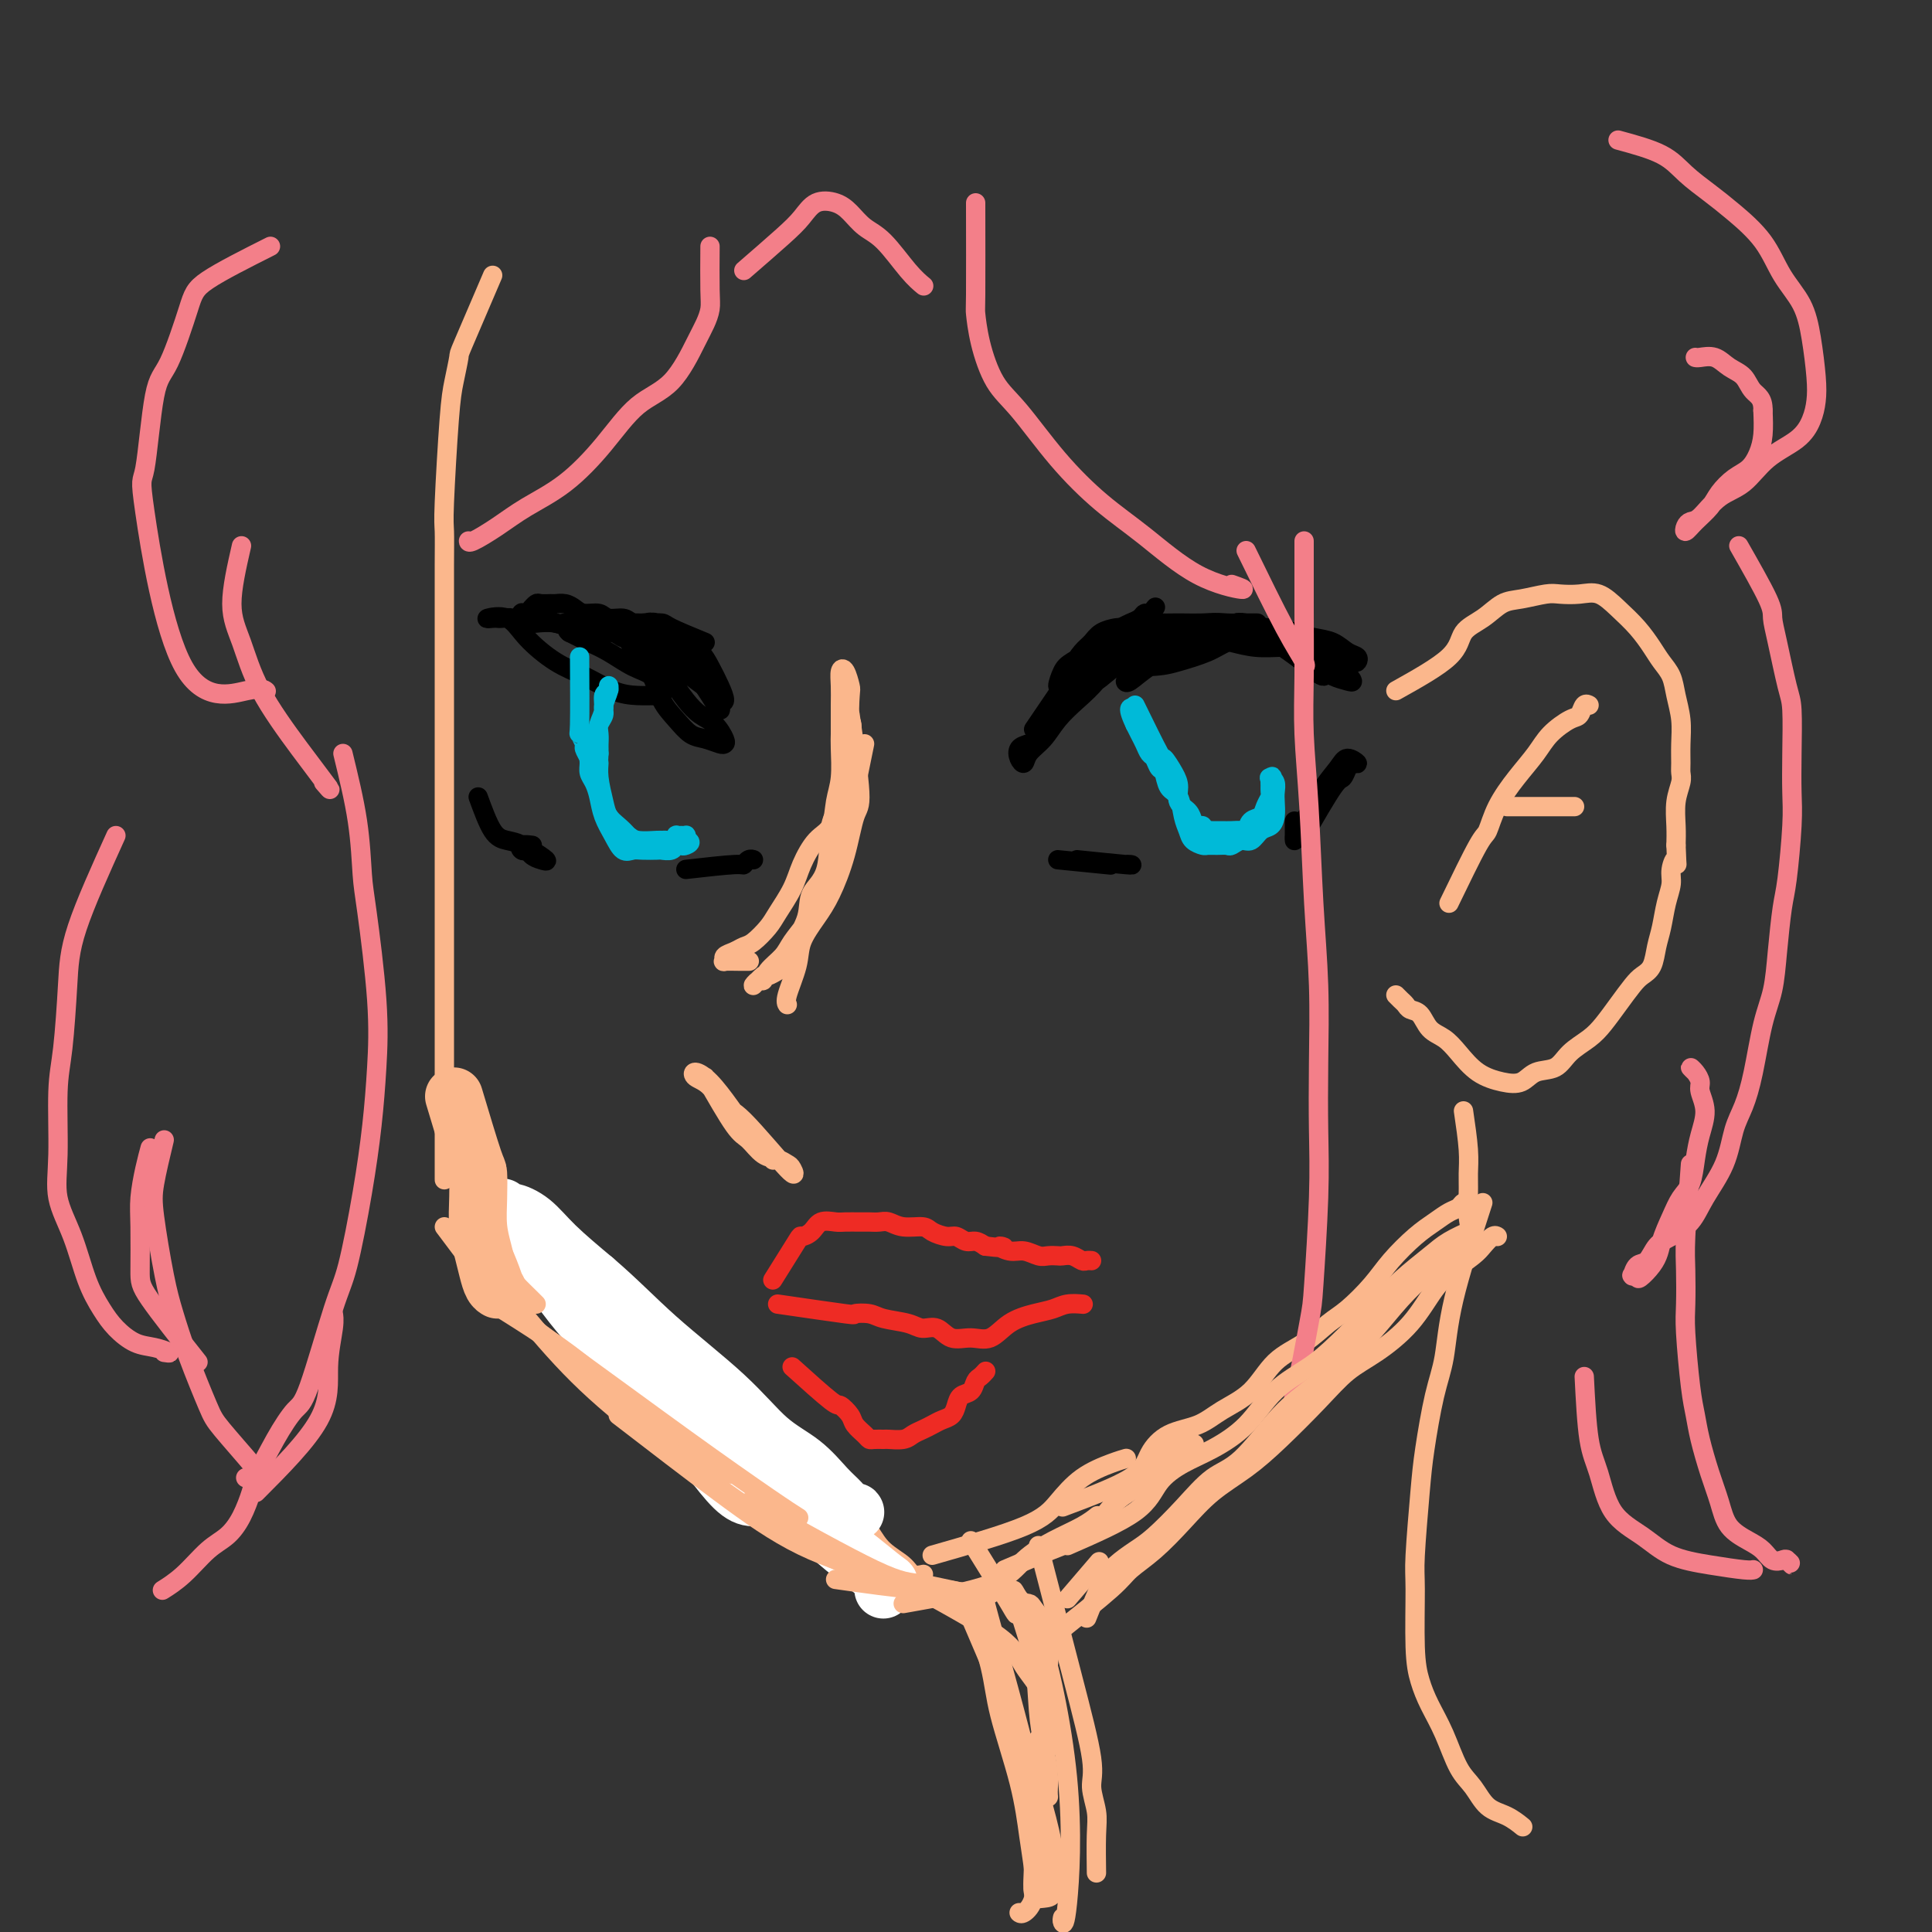 <svg viewBox='0 0 400 400' version='1.1' xmlns='http://www.w3.org/2000/svg' xmlns:xlink='http://www.w3.org/1999/xlink'><rect x="0" y="0" width="400" height="400" fill="#333333" stroke="none"/><g fill='none' stroke='#FBB78C' stroke-width='4' stroke-linecap='round' stroke-linejoin='round'><path d='M102,57c-2.447,5.698 -4.894,11.397 -6,14c-1.106,2.603 -0.871,2.112 -1,3c-0.129,0.888 -0.623,3.155 -1,5c-0.377,1.845 -0.637,3.266 -1,8c-0.363,4.734 -0.829,12.779 -1,17c-0.171,4.221 -0.046,4.618 0,6c0.046,1.382 0.012,3.750 0,7c-0.012,3.250 -0.003,7.382 0,10c0.003,2.618 0.001,3.723 0,7c-0.001,3.277 -0.000,8.728 0,12c0.000,3.272 0.000,4.365 0,7c-0.000,2.635 -0.000,6.812 0,10c0.000,3.188 0.000,5.386 0,8c-0.000,2.614 -0.000,5.643 0,9c0.000,3.357 0.000,7.042 0,10c-0.000,2.958 -0.000,5.189 0,9c0.000,3.811 0.000,9.203 0,12c-0.000,2.797 -0.000,3.000 0,5c0.000,2.000 0.000,5.798 0,9c-0.000,3.202 -0.000,5.807 0,8c0.000,2.193 0.000,3.975 0,6c-0.000,2.025 -0.000,4.293 0,5c0.000,0.707 0.000,-0.146 0,-1'/><path d='M94,240c4.630,4.068 9.259,8.137 12,11c2.741,2.863 3.593,4.522 5,6c1.407,1.478 3.370,2.777 5,4c1.630,1.223 2.926,2.371 7,6c4.074,3.629 10.924,9.740 15,13c4.076,3.260 5.376,3.670 7,5c1.624,1.330 3.571,3.579 6,6c2.429,2.421 5.340,5.014 8,7c2.660,1.986 5.071,3.364 7,5c1.929,1.636 3.378,3.530 5,5c1.622,1.470 3.417,2.517 5,4c1.583,1.483 2.953,3.403 4,5c1.047,1.597 1.769,2.873 3,4c1.231,1.127 2.969,2.106 4,3c1.031,0.894 1.354,1.702 2,2c0.646,0.298 1.613,0.085 2,0c0.387,-0.085 0.193,-0.043 0,0'/><path d='M220,312c5.545,-2.080 11.089,-4.160 14,-6c2.911,-1.840 3.187,-3.442 4,-5c0.813,-1.558 2.161,-3.074 4,-4c1.839,-0.926 4.168,-1.261 6,-2c1.832,-0.739 3.169,-1.882 5,-3c1.831,-1.118 4.158,-2.212 6,-4c1.842,-1.788 3.199,-4.270 5,-6c1.801,-1.730 4.045,-2.709 6,-4c1.955,-1.291 3.622,-2.894 5,-4c1.378,-1.106 2.469,-1.714 4,-3c1.531,-1.286 3.502,-3.252 5,-5c1.498,-1.748 2.524,-3.280 4,-5c1.476,-1.720 3.404,-3.627 5,-5c1.596,-1.373 2.862,-2.210 4,-3c1.138,-0.790 2.147,-1.532 3,-2c0.853,-0.468 1.548,-0.662 2,-1c0.452,-0.338 0.660,-0.822 1,-1c0.340,-0.178 0.811,-0.051 1,0c0.189,0.051 0.094,0.025 0,0'/><path d='M289,143c4.404,-2.461 8.809,-4.921 11,-7c2.191,-2.079 2.169,-3.776 3,-5c0.831,-1.224 2.514,-1.974 4,-3c1.486,-1.026 2.774,-2.327 4,-3c1.226,-0.673 2.389,-0.718 4,-1c1.611,-0.282 3.669,-0.799 5,-1c1.331,-0.201 1.935,-0.084 3,0c1.065,0.084 2.593,0.137 4,0c1.407,-0.137 2.694,-0.462 4,0c1.306,0.462 2.630,1.712 4,3c1.370,1.288 2.787,2.615 4,4c1.213,1.385 2.224,2.827 3,4c0.776,1.173 1.318,2.077 2,3c0.682,0.923 1.503,1.865 2,3c0.497,1.135 0.669,2.464 1,4c0.331,1.536 0.822,3.278 1,5c0.178,1.722 0.044,3.425 0,5c-0.044,1.575 0.002,3.022 0,4c-0.002,0.978 -0.053,1.486 0,2c0.053,0.514 0.210,1.035 0,2c-0.210,0.965 -0.787,2.375 -1,4c-0.213,1.625 -0.061,3.464 0,5c0.061,1.536 0.030,2.768 0,4'/><path d='M347,175c0.219,6.009 0.266,3.531 0,3c-0.266,-0.531 -0.845,0.885 -1,2c-0.155,1.115 0.114,1.930 0,3c-0.114,1.070 -0.611,2.394 -1,4c-0.389,1.606 -0.670,3.492 -1,5c-0.330,1.508 -0.710,2.636 -1,4c-0.290,1.364 -0.489,2.963 -1,4c-0.511,1.037 -1.332,1.513 -2,2c-0.668,0.487 -1.183,0.986 -2,2c-0.817,1.014 -1.936,2.541 -3,4c-1.064,1.459 -2.074,2.848 -3,4c-0.926,1.152 -1.769,2.067 -3,3c-1.231,0.933 -2.848,1.883 -4,3c-1.152,1.117 -1.837,2.400 -3,3c-1.163,0.600 -2.804,0.516 -4,1c-1.196,0.484 -1.947,1.535 -3,2c-1.053,0.465 -2.407,0.344 -4,0c-1.593,-0.344 -3.424,-0.912 -5,-2c-1.576,-1.088 -2.898,-2.697 -4,-4c-1.102,-1.303 -1.983,-2.300 -3,-3c-1.017,-0.700 -2.170,-1.105 -3,-2c-0.830,-0.895 -1.336,-2.282 -2,-3c-0.664,-0.718 -1.484,-0.767 -2,-1c-0.516,-0.233 -0.726,-0.650 -1,-1c-0.274,-0.350 -0.612,-0.633 -1,-1c-0.388,-0.367 -0.825,-0.819 -1,-1c-0.175,-0.181 -0.087,-0.090 0,0'/></g>
<g fill='none' stroke='#000000' stroke-width='4' stroke-linecap='round' stroke-linejoin='round'><path d='M146,133c-2.812,-1.155 -5.624,-2.309 -7,-3c-1.376,-0.691 -1.317,-0.917 -2,-1c-0.683,-0.083 -2.108,-0.022 -3,0c-0.892,0.022 -1.250,0.006 -2,0c-0.750,-0.006 -1.893,-0.002 -3,0c-1.107,0.002 -2.180,0.000 -3,0c-0.820,-0.000 -1.387,-0.000 -2,0c-0.613,0.000 -1.272,0.000 -2,0c-0.728,-0.000 -1.524,-0.000 -2,0c-0.476,0.000 -0.633,0.000 -1,0c-0.367,-0.000 -0.945,-0.000 -1,0c-0.055,0.000 0.412,0.000 0,0c-0.412,-0.000 -1.702,-0.002 -1,0c0.702,0.002 3.398,0.006 5,0c1.602,-0.006 2.110,-0.022 4,0c1.890,0.022 5.163,0.083 7,0c1.837,-0.083 2.239,-0.309 3,0c0.761,0.309 1.880,1.155 3,2'/><path d='M139,131c3.620,1.076 2.671,2.764 3,4c0.329,1.236 1.935,2.018 3,3c1.065,0.982 1.590,2.164 2,3c0.410,0.836 0.706,1.325 1,2c0.294,0.675 0.585,1.534 1,2c0.415,0.466 0.954,0.538 1,0c0.046,-0.538 -0.400,-1.687 -1,-3c-0.600,-1.313 -1.355,-2.791 -2,-4c-0.645,-1.209 -1.179,-2.150 -2,-3c-0.821,-0.850 -1.930,-1.609 -3,-2c-1.070,-0.391 -2.101,-0.415 -3,-1c-0.899,-0.585 -1.664,-1.732 -2,-2c-0.336,-0.268 -0.241,0.345 -1,0c-0.759,-0.345 -2.371,-1.646 -1,-1c1.371,0.646 5.727,3.239 8,5c2.273,1.761 2.465,2.691 3,4c0.535,1.309 1.413,2.998 2,4c0.587,1.002 0.883,1.317 1,2c0.117,0.683 0.053,1.733 0,2c-0.053,0.267 -0.097,-0.249 0,0c0.097,0.249 0.335,1.262 0,1c-0.335,-0.262 -1.245,-1.800 -2,-3c-0.755,-1.200 -1.357,-2.064 -2,-3c-0.643,-0.936 -1.327,-1.944 -2,-3c-0.673,-1.056 -1.335,-2.159 -2,-3c-0.665,-0.841 -1.332,-1.421 -2,-2'/><path d='M139,133c-2.148,-2.415 -2.519,-1.952 -3,-2c-0.481,-0.048 -1.072,-0.605 -2,-1c-0.928,-0.395 -2.192,-0.627 -3,-1c-0.808,-0.373 -1.161,-0.887 -2,-1c-0.839,-0.113 -2.164,0.176 -3,0c-0.836,-0.176 -1.184,-0.818 -2,-1c-0.816,-0.182 -2.101,0.095 -3,0c-0.899,-0.095 -1.410,-0.561 -2,-1c-0.590,-0.439 -1.257,-0.851 -2,-1c-0.743,-0.149 -1.562,-0.036 -2,0c-0.438,0.036 -0.496,-0.004 -1,0c-0.504,0.004 -1.455,0.053 -2,0c-0.545,-0.053 -0.685,-0.207 -1,0c-0.315,0.207 -0.807,0.774 -1,1c-0.193,0.226 -0.089,0.112 0,0c0.089,-0.112 0.164,-0.222 0,0c-0.164,0.222 -0.566,0.778 -1,1c-0.434,0.222 -0.899,0.112 -1,0c-0.101,-0.112 0.163,-0.227 0,0c-0.163,0.227 -0.755,0.796 -1,1c-0.245,0.204 -0.145,0.044 0,0c0.145,-0.044 0.334,0.027 1,0c0.666,-0.027 1.808,-0.152 3,0c1.192,0.152 2.436,0.582 4,1c1.564,0.418 3.450,0.823 5,1c1.550,0.177 2.763,0.124 4,0c1.237,-0.124 2.496,-0.321 4,0c1.504,0.321 3.252,1.161 5,2'/><path d='M133,132c4.886,1.479 5.101,2.676 6,4c0.899,1.324 2.483,2.776 4,4c1.517,1.224 2.965,2.219 4,3c1.035,0.781 1.655,1.348 2,2c0.345,0.652 0.416,1.388 0,1c-0.416,-0.388 -1.319,-1.901 -2,-3c-0.681,-1.099 -1.141,-1.786 -2,-3c-0.859,-1.214 -2.119,-2.957 -3,-4c-0.881,-1.043 -1.383,-1.388 -2,-2c-0.617,-0.612 -1.348,-1.491 -2,-2c-0.652,-0.509 -1.223,-0.649 -2,-1c-0.777,-0.351 -1.758,-0.913 -2,-1c-0.242,-0.087 0.256,0.301 0,0c-0.256,-0.301 -1.265,-1.290 -1,0c0.265,1.290 1.803,4.858 3,7c1.197,2.142 2.051,2.857 3,4c0.949,1.143 1.992,2.712 3,4c1.008,1.288 1.982,2.293 3,3c1.018,0.707 2.082,1.114 3,2c0.918,0.886 1.691,2.250 2,3c0.309,0.750 0.155,0.886 0,1c-0.155,0.114 -0.310,0.206 -1,0c-0.690,-0.206 -1.914,-0.709 -3,-1c-1.086,-0.291 -2.034,-0.370 -3,-1c-0.966,-0.630 -1.949,-1.810 -3,-3c-1.051,-1.190 -2.168,-2.391 -3,-4c-0.832,-1.609 -1.378,-3.625 -2,-5c-0.622,-1.375 -1.321,-2.107 -2,-3c-0.679,-0.893 -1.340,-1.946 -2,-3'/><path d='M131,134c-2.231,-3.172 -1.807,-2.103 -2,-2c-0.193,0.103 -1.002,-0.761 -2,-1c-0.998,-0.239 -2.185,0.146 -3,0c-0.815,-0.146 -1.258,-0.823 -2,-1c-0.742,-0.177 -1.784,0.145 -3,0c-1.216,-0.145 -2.606,-0.757 -4,-1c-1.394,-0.243 -2.794,-0.118 -4,0c-1.206,0.118 -2.220,0.227 -3,0c-0.780,-0.227 -1.326,-0.792 -2,-1c-0.674,-0.208 -1.475,-0.059 -2,0c-0.525,0.059 -0.775,0.026 -1,0c-0.225,-0.026 -0.424,-0.047 -1,0c-0.576,0.047 -1.528,0.161 -1,0c0.528,-0.161 2.534,-0.597 4,0c1.466,0.597 2.390,2.227 4,4c1.610,1.773 3.906,3.690 6,5c2.094,1.310 3.986,2.011 6,3c2.014,0.989 4.148,2.264 6,3c1.852,0.736 3.420,0.933 5,1c1.580,0.067 3.173,0.003 4,0c0.827,-0.003 0.890,0.056 1,0c0.110,-0.056 0.268,-0.228 0,-1c-0.268,-0.772 -0.963,-2.143 -2,-3c-1.037,-0.857 -2.415,-1.200 -4,-2c-1.585,-0.800 -3.377,-2.057 -5,-3c-1.623,-0.943 -3.076,-1.573 -4,-2c-0.924,-0.427 -1.320,-0.650 -2,-1c-0.680,-0.350 -1.645,-0.825 -2,-1c-0.355,-0.175 -0.102,-0.050 0,0c0.102,0.050 0.051,0.025 0,0'/><path d='M118,131c-1.978,-1.400 1.578,-0.400 3,0c1.422,0.400 0.711,0.200 0,0'/><path d='M214,151c3.534,-5.231 7.068,-10.462 9,-13c1.932,-2.538 2.262,-2.381 3,-3c0.738,-0.619 1.886,-2.012 3,-3c1.114,-0.988 2.196,-1.570 3,-2c0.804,-0.430 1.329,-0.707 2,-1c0.671,-0.293 1.488,-0.602 2,-1c0.512,-0.398 0.720,-0.884 1,-1c0.280,-0.116 0.631,0.140 1,0c0.369,-0.140 0.755,-0.674 1,-1c0.245,-0.326 0.348,-0.443 0,0c-0.348,0.443 -1.149,1.447 -2,2c-0.851,0.553 -1.754,0.653 -3,2c-1.246,1.347 -2.836,3.939 -4,6c-1.164,2.061 -1.902,3.591 -3,5c-1.098,1.409 -2.556,2.697 -4,4c-1.444,1.303 -2.874,2.620 -4,4c-1.126,1.380 -1.949,2.822 -3,4c-1.051,1.178 -2.328,2.092 -3,3c-0.672,0.908 -0.737,1.810 -1,2c-0.263,0.190 -0.725,-0.334 -1,-1c-0.275,-0.666 -0.364,-1.476 0,-2c0.364,-0.524 1.182,-0.762 2,-1'/><path d='M213,154c-3.458,4.038 0.896,0.134 3,-2c2.104,-2.134 1.957,-2.498 3,-4c1.043,-1.502 3.277,-4.142 5,-6c1.723,-1.858 2.934,-2.932 4,-4c1.066,-1.068 1.985,-2.128 3,-3c1.015,-0.872 2.126,-1.554 3,-2c0.874,-0.446 1.510,-0.655 2,-1c0.490,-0.345 0.833,-0.825 1,-1c0.167,-0.175 0.157,-0.046 0,0c-0.157,0.046 -0.461,0.008 -1,0c-0.539,-0.008 -1.313,0.013 -2,0c-0.687,-0.013 -1.288,-0.060 -2,0c-0.712,0.060 -1.535,0.226 -2,1c-0.465,0.774 -0.571,2.154 -1,3c-0.429,0.846 -1.182,1.158 -2,2c-0.818,0.842 -1.700,2.216 -2,3c-0.300,0.784 -0.016,0.979 0,1c0.016,0.021 -0.234,-0.131 0,0c0.234,0.131 0.953,0.545 2,0c1.047,-0.545 2.422,-2.047 4,-3c1.578,-0.953 3.360,-1.355 5,-2c1.640,-0.645 3.140,-1.532 5,-2c1.860,-0.468 4.081,-0.517 6,-1c1.919,-0.483 3.538,-1.398 5,-2c1.462,-0.602 2.769,-0.890 4,-1c1.231,-0.110 2.388,-0.043 3,0c0.612,0.043 0.680,0.063 1,0c0.320,-0.063 0.894,-0.209 1,0c0.106,0.209 -0.255,0.774 -1,1c-0.745,0.226 -1.872,0.113 -3,0'/><path d='M257,131c4.404,-1.393 -0.588,-0.377 -3,0c-2.412,0.377 -2.246,0.115 -3,0c-0.754,-0.115 -2.429,-0.083 -4,0c-1.571,0.083 -3.038,0.218 -4,0c-0.962,-0.218 -1.418,-0.787 -2,-1c-0.582,-0.213 -1.290,-0.068 -2,0c-0.710,0.068 -1.423,0.059 -1,0c0.423,-0.059 1.980,-0.170 3,0c1.020,0.170 1.501,0.620 3,1c1.499,0.380 4.014,0.690 6,1c1.986,0.310 3.442,0.619 5,1c1.558,0.381 3.217,0.835 5,1c1.783,0.165 3.691,0.042 5,0c1.309,-0.042 2.020,-0.001 3,0c0.980,0.001 2.229,-0.037 3,0c0.771,0.037 1.063,0.151 1,0c-0.063,-0.151 -0.482,-0.566 -1,-1c-0.518,-0.434 -1.136,-0.887 -2,-1c-0.864,-0.113 -1.975,0.113 -3,0c-1.025,-0.113 -1.963,-0.566 -3,-1c-1.037,-0.434 -2.171,-0.850 -3,-1c-0.829,-0.150 -1.351,-0.034 -2,0c-0.649,0.034 -1.423,-0.014 -1,0c0.423,0.014 2.044,0.089 3,0c0.956,-0.089 1.246,-0.344 2,0c0.754,0.344 1.972,1.285 3,2c1.028,0.715 1.865,1.204 3,2c1.135,0.796 2.567,1.898 4,3'/><path d='M272,137c2.906,1.184 2.672,0.644 3,1c0.328,0.356 1.217,1.610 2,2c0.783,0.390 1.460,-0.083 2,0c0.540,0.083 0.944,0.720 1,1c0.056,0.280 -0.235,0.201 -1,0c-0.765,-0.201 -2.005,-0.526 -3,-1c-0.995,-0.474 -1.744,-1.098 -3,-2c-1.256,-0.902 -3.020,-2.083 -5,-3c-1.980,-0.917 -4.178,-1.570 -6,-2c-1.822,-0.430 -3.268,-0.637 -5,-1c-1.732,-0.363 -3.750,-0.882 -5,-1c-1.250,-0.118 -1.732,0.165 -3,0c-1.268,-0.165 -3.322,-0.777 -5,-1c-1.678,-0.223 -2.981,-0.058 -4,0c-1.019,0.058 -1.753,0.008 -3,0c-1.247,-0.008 -3.005,0.027 -4,0c-0.995,-0.027 -1.226,-0.117 -2,0c-0.774,0.117 -2.091,0.441 -3,1c-0.909,0.559 -1.409,1.353 -2,2c-0.591,0.647 -1.273,1.146 -2,2c-0.727,0.854 -1.499,2.061 -2,3c-0.501,0.939 -0.732,1.609 -1,2c-0.268,0.391 -0.572,0.504 -1,1c-0.428,0.496 -0.979,1.374 -1,1c-0.021,-0.374 0.489,-2.001 1,-3c0.511,-0.999 1.024,-1.371 2,-2c0.976,-0.629 2.417,-1.516 4,-2c1.583,-0.484 3.310,-0.567 5,-1c1.690,-0.433 3.345,-1.217 5,-2'/><path d='M236,132c2.819,-1.017 2.866,-1.061 4,-1c1.134,0.061 3.354,0.227 5,0c1.646,-0.227 2.717,-0.845 4,-1c1.283,-0.155 2.778,0.155 4,0c1.222,-0.155 2.172,-0.773 3,-1c0.828,-0.227 1.533,-0.061 2,0c0.467,0.061 0.695,0.017 1,0c0.305,-0.017 0.688,-0.005 1,0c0.312,0.005 0.552,0.005 0,0c-0.552,-0.005 -1.896,-0.015 -3,0c-1.104,0.015 -1.968,0.057 -3,0c-1.032,-0.057 -2.233,-0.211 -3,0c-0.767,0.211 -1.099,0.789 -2,1c-0.901,0.211 -2.372,0.056 -3,0c-0.628,-0.056 -0.413,-0.012 -1,0c-0.587,0.012 -1.976,-0.009 -2,0c-0.024,0.009 1.318,0.047 3,0c1.682,-0.047 3.703,-0.178 6,0c2.297,0.178 4.871,0.664 7,1c2.129,0.336 3.814,0.522 6,1c2.186,0.478 4.874,1.249 7,2c2.126,0.751 3.689,1.481 5,2c1.311,0.519 2.371,0.826 3,1c0.629,0.174 0.826,0.215 1,0c0.174,-0.215 0.326,-0.688 0,-1c-0.326,-0.312 -1.129,-0.465 -2,-1c-0.871,-0.535 -1.812,-1.452 -3,-2c-1.188,-0.548 -2.625,-0.728 -4,-1c-1.375,-0.272 -2.687,-0.636 -4,-1'/><path d='M268,131c-2.851,-1.171 -3.978,-1.100 -5,-1c-1.022,0.100 -1.938,0.227 -3,0c-1.062,-0.227 -2.269,-0.808 -3,-1c-0.731,-0.192 -0.986,0.006 -1,0c-0.014,-0.006 0.214,-0.217 1,0c0.786,0.217 2.130,0.861 4,2c1.870,1.139 4.265,2.772 6,4c1.735,1.228 2.810,2.050 4,3c1.190,0.950 2.493,2.027 3,2c0.507,-0.027 0.216,-1.159 0,-2c-0.216,-0.841 -0.357,-1.391 -1,-2c-0.643,-0.609 -1.789,-1.277 -3,-2c-1.211,-0.723 -2.486,-1.500 -4,-2c-1.514,-0.500 -3.267,-0.722 -5,-1c-1.733,-0.278 -3.446,-0.610 -5,-1c-1.554,-0.390 -2.948,-0.836 -4,-1c-1.052,-0.164 -1.761,-0.044 -3,0c-1.239,0.044 -3.006,0.014 -4,0c-0.994,-0.014 -1.215,-0.012 -2,0c-0.785,0.012 -2.135,0.033 -3,0c-0.865,-0.033 -1.244,-0.121 -2,0c-0.756,0.121 -1.888,0.452 -3,1c-1.112,0.548 -2.206,1.313 -3,2c-0.794,0.687 -1.290,1.294 -2,2c-0.710,0.706 -1.634,1.509 -2,2c-0.366,0.491 -0.176,0.671 -1,1c-0.824,0.329 -2.664,0.808 -1,1c1.664,0.192 6.832,0.096 12,0'/><path d='M238,138c2.903,-0.134 4.160,-0.471 6,-1c1.840,-0.529 4.261,-1.252 6,-2c1.739,-0.748 2.794,-1.521 4,-2c1.206,-0.479 2.563,-0.664 4,-1c1.437,-0.336 2.956,-0.822 4,-1c1.044,-0.178 1.615,-0.048 2,0c0.385,0.048 0.586,0.013 1,0c0.414,-0.013 1.041,-0.003 1,0c-0.041,0.003 -0.752,0.001 -1,0c-0.248,-0.001 -0.035,0.001 -1,0c-0.965,-0.001 -3.107,-0.006 -5,0c-1.893,0.006 -3.535,0.021 -5,0c-1.465,-0.021 -2.753,-0.080 -4,0c-1.247,0.080 -2.454,0.298 -4,1c-1.546,0.702 -3.433,1.889 -5,3c-1.567,1.111 -2.816,2.145 -4,3c-1.184,0.855 -2.302,1.529 -3,2c-0.698,0.471 -0.975,0.739 -1,1c-0.025,0.261 0.200,0.515 1,0c0.800,-0.515 2.173,-1.798 4,-3c1.827,-1.202 4.107,-2.324 6,-3c1.893,-0.676 3.398,-0.908 4,-1c0.602,-0.092 0.301,-0.046 0,0'/></g>
<g fill='none' stroke='#FBB78C' stroke-width='4' stroke-linecap='round' stroke-linejoin='round'><path d='M176,148c0.917,6.382 1.835,12.765 2,16c0.165,3.235 -0.422,3.323 -1,5c-0.578,1.677 -1.148,4.942 -2,8c-0.852,3.058 -1.987,5.908 -3,8c-1.013,2.092 -1.904,3.426 -3,5c-1.096,1.574 -2.399,3.389 -3,5c-0.601,1.611 -0.501,3.020 -1,5c-0.499,1.980 -1.596,4.533 -2,6c-0.404,1.467 -0.115,1.848 0,2c0.115,0.152 0.058,0.076 0,0'/><path d='M179,154c-0.804,3.916 -1.607,7.831 -2,10c-0.393,2.169 -0.374,2.590 -1,5c-0.626,2.410 -1.896,6.809 -3,10c-1.104,3.191 -2.044,5.176 -3,7c-0.956,1.824 -1.930,3.488 -3,5c-1.070,1.512 -2.236,2.873 -3,4c-0.764,1.127 -1.124,2.021 -2,3c-0.876,0.979 -2.266,2.044 -3,3c-0.734,0.956 -0.811,1.802 -1,2c-0.189,0.198 -0.489,-0.252 -1,0c-0.511,0.252 -1.234,1.205 -1,1c0.234,-0.205 1.426,-1.568 2,-2c0.574,-0.432 0.529,0.066 1,0c0.471,-0.066 1.458,-0.695 2,-1c0.542,-0.305 0.639,-0.284 1,-1c0.361,-0.716 0.985,-2.167 2,-4c1.015,-1.833 2.422,-4.049 3,-6c0.578,-1.951 0.329,-3.639 1,-5c0.671,-1.361 2.262,-2.396 3,-5c0.738,-2.604 0.622,-6.778 1,-9c0.378,-2.222 1.251,-2.492 2,-5c0.749,-2.508 1.375,-7.254 2,-12'/><path d='M176,154c0.777,-4.871 0.218,-4.050 0,-5c-0.218,-0.950 -0.097,-3.672 0,-5c0.097,-1.328 0.170,-1.262 0,-2c-0.170,-0.738 -0.581,-2.279 -1,-3c-0.419,-0.721 -0.844,-0.622 -1,0c-0.156,0.622 -0.042,1.767 0,3c0.042,1.233 0.012,2.556 0,4c-0.012,1.444 -0.007,3.010 0,4c0.007,0.990 0.014,1.403 0,2c-0.014,0.597 -0.051,1.379 0,3c0.051,1.621 0.189,4.081 0,6c-0.189,1.919 -0.707,3.295 -1,5c-0.293,1.705 -0.362,3.738 -1,5c-0.638,1.262 -1.847,1.755 -3,3c-1.153,1.245 -2.252,3.244 -3,5c-0.748,1.756 -1.145,3.268 -2,5c-0.855,1.732 -2.168,3.682 -3,5c-0.832,1.318 -1.183,2.002 -2,3c-0.817,0.998 -2.099,2.310 -3,3c-0.901,0.690 -1.421,0.759 -2,1c-0.579,0.241 -1.218,0.653 -2,1c-0.782,0.347 -1.709,0.629 -2,1c-0.291,0.371 0.052,0.831 0,1c-0.052,0.169 -0.498,0.045 0,0c0.498,-0.045 1.942,-0.012 3,0c1.058,0.012 1.731,0.003 2,0c0.269,-0.003 0.135,-0.002 0,0'/><path d='M146,223c2.267,3.972 4.534,7.943 6,10c1.466,2.057 2.133,2.198 3,3c0.867,0.802 1.936,2.263 3,3c1.064,0.737 2.125,0.750 3,1c0.875,0.250 1.564,0.736 2,1c0.436,0.264 0.620,0.306 1,1c0.380,0.694 0.956,2.040 -1,0c-1.956,-2.040 -6.446,-7.465 -9,-10c-2.554,-2.535 -3.174,-2.178 -4,-3c-0.826,-0.822 -1.859,-2.821 -3,-4c-1.141,-1.179 -2.392,-1.537 -3,-2c-0.608,-0.463 -0.574,-1.032 0,-1c0.574,0.032 1.687,0.666 3,2c1.313,1.334 2.825,3.370 4,5c1.175,1.630 2.014,2.854 3,4c0.986,1.146 2.120,2.214 3,3c0.880,0.786 1.506,1.288 2,2c0.494,0.712 0.855,1.632 1,2c0.145,0.368 0.072,0.184 0,0'/></g>
<g fill='none' stroke='#EE2B24' stroke-width='4' stroke-linecap='round' stroke-linejoin='round'><path d='M160,265c2.050,-3.282 4.100,-6.564 5,-8c0.900,-1.436 0.649,-1.026 1,-1c0.351,0.026 1.305,-0.333 2,-1c0.695,-0.667 1.131,-1.643 2,-2c0.869,-0.357 2.172,-0.095 3,0c0.828,0.095 1.180,0.024 2,0c0.820,-0.024 2.108,-0.003 3,0c0.892,0.003 1.387,-0.014 2,0c0.613,0.014 1.342,0.059 2,0c0.658,-0.059 1.244,-0.222 2,0c0.756,0.222 1.683,0.829 3,1c1.317,0.171 3.024,-0.094 4,0c0.976,0.094 1.220,0.546 2,1c0.780,0.454 2.096,0.909 3,1c0.904,0.091 1.397,-0.182 2,0c0.603,0.182 1.316,0.818 2,1c0.684,0.182 1.338,-0.091 2,0c0.662,0.091 1.331,0.545 2,1'/><path d='M204,258c5.855,0.708 3.494,-0.020 3,0c-0.494,0.020 0.880,0.790 2,1c1.120,0.210 1.987,-0.140 3,0c1.013,0.140 2.172,0.768 3,1c0.828,0.232 1.325,0.066 2,0c0.675,-0.066 1.529,-0.032 2,0c0.471,0.032 0.561,0.061 1,0c0.439,-0.061 1.228,-0.212 2,0c0.772,0.212 1.526,0.789 2,1c0.474,0.211 0.666,0.057 1,0c0.334,-0.057 0.810,-0.016 1,0c0.190,0.016 0.095,0.008 0,0'/><path d='M161,270c5.767,0.839 11.534,1.677 14,2c2.466,0.323 1.633,0.129 2,0c0.367,-0.129 1.936,-0.194 3,0c1.064,0.194 1.624,0.648 3,1c1.376,0.352 3.568,0.601 5,1c1.432,0.399 2.105,0.947 3,1c0.895,0.053 2.012,-0.387 3,0c0.988,0.387 1.845,1.603 3,2c1.155,0.397 2.606,-0.026 4,0c1.394,0.026 2.732,0.501 4,0c1.268,-0.501 2.467,-1.976 4,-3c1.533,-1.024 3.402,-1.595 5,-2c1.598,-0.405 2.925,-0.644 4,-1c1.075,-0.356 1.896,-0.827 3,-1c1.104,-0.173 2.489,-0.047 3,0c0.511,0.047 0.146,0.013 0,0c-0.146,-0.013 -0.073,-0.007 0,0'/><path d='M164,283c3.211,2.894 6.422,5.787 8,7c1.578,1.213 1.522,0.745 2,1c0.478,0.255 1.489,1.231 2,2c0.511,0.769 0.522,1.330 1,2c0.478,0.670 1.421,1.447 2,2c0.579,0.553 0.792,0.881 1,1c0.208,0.119 0.412,0.029 1,0c0.588,-0.029 1.561,0.003 2,0c0.439,-0.003 0.344,-0.042 1,0c0.656,0.042 2.062,0.166 3,0c0.938,-0.166 1.407,-0.621 2,-1c0.593,-0.379 1.311,-0.682 2,-1c0.689,-0.318 1.349,-0.653 2,-1c0.651,-0.347 1.291,-0.708 2,-1c0.709,-0.292 1.485,-0.516 2,-1c0.515,-0.484 0.768,-1.229 1,-2c0.232,-0.771 0.444,-1.569 1,-2c0.556,-0.431 1.456,-0.494 2,-1c0.544,-0.506 0.734,-1.455 1,-2c0.266,-0.545 0.610,-0.685 1,-1c0.390,-0.315 0.826,-0.804 1,-1c0.174,-0.196 0.087,-0.098 0,0'/></g>
<g fill='none' stroke='#00BAD8' stroke-width='4' stroke-linecap='round' stroke-linejoin='round'><path d='M235,146c2.052,4.186 4.103,8.371 5,10c0.897,1.629 0.639,0.701 1,1c0.361,0.299 1.339,1.824 2,3c0.661,1.176 1.003,2.004 1,3c-0.003,0.996 -0.351,2.161 0,3c0.351,0.839 1.400,1.353 2,2c0.600,0.647 0.752,1.427 1,2c0.248,0.573 0.591,0.938 1,1c0.409,0.062 0.883,-0.180 1,0c0.117,0.180 -0.124,0.780 0,1c0.124,0.220 0.613,0.059 1,0c0.387,-0.059 0.671,-0.016 1,0c0.329,0.016 0.704,0.006 1,0c0.296,-0.006 0.512,-0.009 1,0c0.488,0.009 1.248,0.028 2,0c0.752,-0.028 1.497,-0.104 2,0c0.503,0.104 0.766,0.389 1,0c0.234,-0.389 0.441,-1.451 1,-2c0.559,-0.549 1.470,-0.585 2,-1c0.530,-0.415 0.678,-1.208 1,-2c0.322,-0.792 0.818,-1.583 1,-2c0.182,-0.417 0.049,-0.458 0,-1c-0.049,-0.542 -0.014,-1.583 0,-2c0.014,-0.417 0.007,-0.208 0,0'/><path d='M263,162c0.790,-1.764 0.264,-1.175 0,-1c-0.264,0.175 -0.266,-0.063 0,0c0.266,0.063 0.801,0.427 1,1c0.199,0.573 0.061,1.357 0,2c-0.061,0.643 -0.047,1.147 0,2c0.047,0.853 0.126,2.056 0,3c-0.126,0.944 -0.457,1.630 -1,2c-0.543,0.370 -1.296,0.425 -2,1c-0.704,0.575 -1.357,1.671 -2,2c-0.643,0.329 -1.275,-0.108 -2,0c-0.725,0.108 -1.541,0.762 -2,1c-0.459,0.238 -0.561,0.062 -1,0c-0.439,-0.062 -1.217,-0.008 -2,0c-0.783,0.008 -1.572,-0.030 -2,0c-0.428,0.030 -0.495,0.127 -1,0c-0.505,-0.127 -1.449,-0.480 -2,-1c-0.551,-0.520 -0.711,-1.208 -1,-2c-0.289,-0.792 -0.707,-1.689 -1,-3c-0.293,-1.311 -0.460,-3.038 -1,-4c-0.540,-0.962 -1.454,-1.160 -2,-2c-0.546,-0.840 -0.724,-2.322 -1,-3c-0.276,-0.678 -0.651,-0.552 -1,-1c-0.349,-0.448 -0.671,-1.471 -1,-2c-0.329,-0.529 -0.666,-0.564 -1,-1c-0.334,-0.436 -0.667,-1.271 -1,-2c-0.333,-0.729 -0.667,-1.351 -1,-2c-0.333,-0.649 -0.667,-1.324 -1,-2'/><path d='M235,150c-2.167,-4.548 -0.583,-3.417 0,-3c0.583,0.417 0.167,0.119 0,0c-0.167,-0.119 -0.083,-0.060 0,0'/><path d='M120,136c0.032,5.747 0.064,11.494 0,14c-0.064,2.506 -0.226,1.772 0,2c0.226,0.228 0.838,1.417 1,2c0.162,0.583 -0.126,0.560 0,1c0.126,0.440 0.667,1.344 1,2c0.333,0.656 0.460,1.065 1,3c0.540,1.935 1.493,5.398 2,7c0.507,1.602 0.567,1.343 1,2c0.433,0.657 1.240,2.229 2,3c0.760,0.771 1.475,0.742 2,1c0.525,0.258 0.861,0.802 2,1c1.139,0.198 3.080,0.049 4,0c0.920,-0.049 0.820,0.001 1,0c0.180,-0.001 0.639,-0.053 1,0c0.361,0.053 0.622,0.211 1,0c0.378,-0.211 0.872,-0.789 1,-1c0.128,-0.211 -0.109,-0.054 0,0c0.109,0.054 0.565,0.004 1,0c0.435,-0.004 0.848,0.037 1,0c0.152,-0.037 0.043,-0.154 0,0c-0.043,0.154 -0.022,0.577 0,1'/><path d='M142,174c1.594,0.222 0.577,0.778 0,1c-0.577,0.222 -0.716,0.112 -1,0c-0.284,-0.112 -0.713,-0.226 -1,0c-0.287,0.226 -0.433,0.792 -1,1c-0.567,0.208 -1.555,0.058 -2,0c-0.445,-0.058 -0.345,-0.024 -1,0c-0.655,0.024 -2.063,0.037 -3,0c-0.937,-0.037 -1.403,-0.124 -2,0c-0.597,0.124 -1.326,0.458 -2,0c-0.674,-0.458 -1.295,-1.708 -2,-3c-0.705,-1.292 -1.495,-2.625 -2,-4c-0.505,-1.375 -0.725,-2.792 -1,-4c-0.275,-1.208 -0.607,-2.209 -1,-3c-0.393,-0.791 -0.849,-1.374 -1,-2c-0.151,-0.626 0.002,-1.297 0,-2c-0.002,-0.703 -0.159,-1.439 0,-2c0.159,-0.561 0.635,-0.948 1,-2c0.365,-1.052 0.619,-2.769 1,-4c0.381,-1.231 0.888,-1.975 1,-3c0.112,-1.025 -0.170,-2.332 0,-3c0.170,-0.668 0.793,-0.699 1,-1c0.207,-0.301 -0.001,-0.873 0,-1c0.001,-0.127 0.210,0.192 0,1c-0.210,0.808 -0.841,2.104 -1,3c-0.159,0.896 0.154,1.392 0,2c-0.154,0.608 -0.773,1.329 -1,2c-0.227,0.671 -0.061,1.293 0,2c0.061,0.707 0.016,1.498 0,2c-0.016,0.502 -0.005,0.715 0,1c0.005,0.285 0.002,0.643 0,1'/><path d='M124,156c-0.141,2.197 0.007,1.691 0,2c-0.007,0.309 -0.167,1.433 0,3c0.167,1.567 0.663,3.576 1,5c0.337,1.424 0.514,2.262 1,3c0.486,0.738 1.279,1.374 2,2c0.721,0.626 1.368,1.240 2,2c0.632,0.760 1.247,1.666 2,2c0.753,0.334 1.644,0.095 2,0c0.356,-0.095 0.178,-0.048 0,0'/></g>
<g fill='none' stroke='#000000' stroke-width='4' stroke-linecap='round' stroke-linejoin='round'><path d='M223,178c4.089,0.422 8.178,0.844 10,1c1.822,0.156 1.378,0.044 1,0c-0.378,-0.044 -0.689,-0.022 -1,0'/><path d='M219,178c4.167,0.417 8.333,0.833 10,1c1.667,0.167 0.833,0.083 0,0'/><path d='M270,173c2.335,-4.052 4.670,-8.104 6,-10c1.330,-1.896 1.657,-1.637 2,-2c0.343,-0.363 0.704,-1.347 1,-2c0.296,-0.653 0.528,-0.976 1,-1c0.472,-0.024 1.183,0.250 1,0c-0.183,-0.250 -1.261,-1.024 -2,-1c-0.739,0.024 -1.140,0.846 -2,2c-0.860,1.154 -2.178,2.639 -3,4c-0.822,1.361 -1.149,2.599 -2,4c-0.851,1.401 -2.228,2.966 -3,4c-0.772,1.034 -0.939,1.537 -1,2c-0.061,0.463 -0.016,0.887 0,1c0.016,0.113 0.004,-0.085 0,-1c-0.004,-0.915 -0.001,-2.547 0,-3c0.001,-0.453 0.001,0.274 0,1'/><path d='M99,165c1.006,2.748 2.013,5.496 3,7c0.987,1.504 1.956,1.764 3,2c1.044,0.236 2.164,0.448 3,1c0.836,0.552 1.388,1.444 2,2c0.612,0.556 1.285,0.777 2,1c0.715,0.223 1.472,0.448 1,0c-0.472,-0.448 -2.172,-1.570 -3,-2c-0.828,-0.430 -0.786,-0.168 -1,0c-0.214,0.168 -0.686,0.241 -1,0c-0.314,-0.241 -0.469,-0.796 0,-1c0.469,-0.204 1.563,-0.058 2,0c0.437,0.058 0.219,0.029 0,0'/><path d='M142,180c4.022,-0.453 8.045,-0.906 10,-1c1.955,-0.094 1.844,0.171 2,0c0.156,-0.171 0.581,-0.777 1,-1c0.419,-0.223 0.834,-0.064 1,0c0.166,0.064 0.083,0.032 0,0'/></g>
<g fill='none' stroke='#F37F89' stroke-width='4' stroke-linecap='round' stroke-linejoin='round'><path d='M202,42c0.013,7.703 0.027,15.406 0,19c-0.027,3.594 -0.093,3.080 0,4c0.093,0.920 0.346,3.273 1,6c0.654,2.727 1.710,5.828 3,8c1.290,2.172 2.815,3.414 5,6c2.185,2.586 5.030,6.515 8,10c2.970,3.485 6.067,6.525 9,9c2.933,2.475 5.704,4.385 9,7c3.296,2.615 7.118,5.935 11,8c3.882,2.065 7.823,2.876 9,3c1.177,0.124 -0.412,-0.438 -2,-1'/><path d='M258,114c2.929,6.000 5.857,12.000 8,16c2.143,4.000 3.500,6.000 4,7c0.500,1.000 0.143,1.000 0,1c-0.143,0.000 -0.071,0.000 0,0'/><path d='M270,112c-0.007,4.609 -0.013,9.219 0,14c0.013,4.781 0.046,9.734 0,14c-0.046,4.266 -0.170,7.846 0,12c0.170,4.154 0.634,8.882 1,15c0.366,6.118 0.635,13.625 1,20c0.365,6.375 0.826,11.617 1,17c0.174,5.383 0.059,10.908 0,16c-0.059,5.092 -0.064,9.751 0,14c0.064,4.249 0.195,8.087 0,14c-0.195,5.913 -0.718,13.900 -1,18c-0.282,4.100 -0.324,4.314 -1,8c-0.676,3.686 -1.985,10.844 -3,15c-1.015,4.156 -1.735,5.311 -2,6c-0.265,0.689 -0.076,0.911 0,1c0.076,0.089 0.038,0.044 0,0'/><path d='M147,51c-0.022,3.425 -0.043,6.850 0,9c0.043,2.150 0.152,3.026 0,4c-0.152,0.974 -0.565,2.046 -1,3c-0.435,0.954 -0.893,1.791 -2,4c-1.107,2.209 -2.865,5.791 -5,8c-2.135,2.209 -4.649,3.045 -7,5c-2.351,1.955 -4.539,5.029 -7,8c-2.461,2.971 -5.195,5.840 -8,8c-2.805,2.160 -5.680,3.612 -8,5c-2.320,1.388 -4.086,2.712 -6,4c-1.914,1.288 -3.977,2.539 -5,3c-1.023,0.461 -1.007,0.132 -1,0c0.007,-0.132 0.003,-0.066 0,0'/><path d='M154,56c2.992,-2.594 5.984,-5.187 8,-7c2.016,-1.813 3.056,-2.844 4,-4c0.944,-1.156 1.791,-2.437 3,-3c1.209,-0.563 2.781,-0.408 4,0c1.219,0.408 2.085,1.069 3,2c0.915,0.931 1.878,2.131 3,3c1.122,0.869 2.404,1.408 4,3c1.596,1.592 3.507,4.236 5,6c1.493,1.764 2.570,2.647 3,3c0.430,0.353 0.215,0.177 0,0'/><path d='M56,51c-5.142,2.588 -10.284,5.176 -13,7c-2.716,1.824 -3.006,2.883 -4,6c-0.994,3.117 -2.693,8.292 -4,11c-1.307,2.708 -2.222,2.949 -3,7c-0.778,4.051 -1.420,11.912 -2,15c-0.580,3.088 -1.097,1.402 0,9c1.097,7.598 3.810,24.480 8,32c4.190,7.520 9.859,5.678 13,5c3.141,-0.678 3.755,-0.194 4,0c0.245,0.194 0.123,0.097 0,0'/><path d='M50,113c-1.002,4.389 -2.004,8.779 -2,12c0.004,3.221 1.015,5.275 2,8c0.985,2.725 1.944,6.122 4,10c2.056,3.878 5.207,8.236 8,12c2.793,3.764 5.226,6.932 6,8c0.774,1.068 -0.113,0.034 -1,-1'/><path d='M71,156c1.169,4.793 2.338,9.586 3,14c0.662,4.414 0.816,8.450 1,11c0.184,2.550 0.398,3.615 1,8c0.602,4.385 1.591,12.091 2,18c0.409,5.909 0.236,10.022 0,14c-0.236,3.978 -0.535,7.823 -1,12c-0.465,4.177 -1.096,8.688 -2,14c-0.904,5.312 -2.082,11.425 -3,15c-0.918,3.575 -1.576,4.612 -3,9c-1.424,4.388 -3.615,12.128 -5,16c-1.385,3.872 -1.965,3.874 -3,5c-1.035,1.126 -2.525,3.374 -4,6c-1.475,2.626 -2.936,5.630 -4,7c-1.064,1.370 -1.733,1.106 -2,1c-0.267,-0.106 -0.134,-0.053 0,0'/><path d='M53,309c5.298,-5.313 10.596,-10.625 13,-15c2.404,-4.375 1.912,-7.812 2,-11c0.088,-3.188 0.754,-6.128 1,-8c0.246,-1.872 0.070,-2.678 0,-3c-0.070,-0.322 -0.035,-0.161 0,0'/><path d='M335,29c3.360,0.914 6.720,1.827 9,3c2.280,1.173 3.480,2.605 5,4c1.520,1.395 3.359,2.751 5,4c1.641,1.249 3.084,2.389 5,4c1.916,1.611 4.307,3.694 6,6c1.693,2.306 2.689,4.836 4,7c1.311,2.164 2.938,3.961 4,6c1.062,2.039 1.560,4.320 2,7c0.440,2.680 0.821,5.758 1,8c0.179,2.242 0.156,3.647 0,5c-0.156,1.353 -0.446,2.653 -1,4c-0.554,1.347 -1.373,2.739 -3,4c-1.627,1.261 -4.060,2.390 -6,4c-1.940,1.610 -3.385,3.702 -5,5c-1.615,1.298 -3.401,1.803 -5,3c-1.599,1.197 -3.012,3.086 -4,4c-0.988,0.914 -1.551,0.852 -2,1c-0.449,0.148 -0.784,0.504 -1,1c-0.216,0.496 -0.312,1.132 0,1c0.312,-0.132 1.032,-1.032 2,-2c0.968,-0.968 2.185,-2.005 3,-3c0.815,-0.995 1.227,-1.948 2,-3c0.773,-1.052 1.906,-2.202 3,-3c1.094,-0.798 2.149,-1.245 3,-2c0.851,-0.755 1.498,-1.819 2,-3c0.502,-1.181 0.858,-2.480 1,-4c0.142,-1.520 0.071,-3.260 0,-5'/><path d='M365,85c0.094,-2.604 -1.172,-3.114 -2,-4c-0.828,-0.886 -1.217,-2.146 -2,-3c-0.783,-0.854 -1.961,-1.301 -3,-2c-1.039,-0.699 -1.938,-1.651 -3,-2c-1.062,-0.349 -2.286,-0.094 -3,0c-0.714,0.094 -0.918,0.027 -1,0c-0.082,-0.027 -0.041,-0.013 0,0'/><path d='M360,113c2.439,4.281 4.878,8.563 6,11c1.122,2.437 0.928,3.030 1,4c0.072,0.970 0.411,2.317 1,5c0.589,2.683 1.426,6.703 2,9c0.574,2.297 0.883,2.870 1,5c0.117,2.130 0.043,5.818 0,9c-0.043,3.182 -0.053,5.857 0,8c0.053,2.143 0.170,3.755 0,7c-0.170,3.245 -0.626,8.123 -1,11c-0.374,2.877 -0.667,3.751 -1,6c-0.333,2.249 -0.708,5.872 -1,9c-0.292,3.128 -0.501,5.762 -1,8c-0.499,2.238 -1.286,4.081 -2,7c-0.714,2.919 -1.353,6.916 -2,10c-0.647,3.084 -1.302,5.255 -2,7c-0.698,1.745 -1.439,3.062 -2,5c-0.561,1.938 -0.941,4.496 -2,7c-1.059,2.504 -2.797,4.955 -4,7c-1.203,2.045 -1.870,3.684 -3,5c-1.130,1.316 -2.723,2.308 -4,3c-1.277,0.692 -2.237,1.085 -3,2c-0.763,0.915 -1.330,2.351 -2,3c-0.670,0.649 -1.442,0.511 -2,1c-0.558,0.489 -0.902,1.605 -1,2c-0.098,0.395 0.051,0.068 0,0c-0.051,-0.068 -0.300,0.123 0,0c0.300,-0.123 1.150,-0.562 2,-1'/><path d='M340,263c-2.272,3.414 0.547,0.950 2,-1c1.453,-1.950 1.541,-3.385 2,-5c0.459,-1.615 1.288,-3.410 2,-5c0.712,-1.590 1.306,-2.973 2,-4c0.694,-1.027 1.488,-1.696 2,-3c0.512,-1.304 0.740,-3.241 1,-5c0.260,-1.759 0.550,-3.339 1,-5c0.450,-1.661 1.058,-3.402 1,-5c-0.058,-1.598 -0.784,-3.052 -1,-4c-0.216,-0.948 0.076,-1.388 0,-2c-0.076,-0.612 -0.520,-1.396 -1,-2c-0.480,-0.604 -0.994,-1.030 -1,-1c-0.006,0.030 0.497,0.515 1,1'/><path d='M350,241c-0.421,5.732 -0.842,11.463 -1,15c-0.158,3.537 -0.053,4.879 0,7c0.053,2.121 0.055,5.023 0,7c-0.055,1.977 -0.167,3.031 0,6c0.167,2.969 0.611,7.854 1,11c0.389,3.146 0.721,4.554 1,6c0.279,1.446 0.504,2.929 1,5c0.496,2.071 1.263,4.728 2,7c0.737,2.272 1.443,4.157 2,6c0.557,1.843 0.965,3.643 2,5c1.035,1.357 2.696,2.271 4,3c1.304,0.729 2.249,1.272 3,2c0.751,0.728 1.308,1.641 2,2c0.692,0.359 1.520,0.162 2,0c0.480,-0.162 0.613,-0.291 1,0c0.387,0.291 1.027,1.001 1,1c-0.027,-0.001 -0.722,-0.715 -1,-1c-0.278,-0.285 -0.139,-0.143 0,0'/><path d='M328,285c0.248,4.912 0.496,9.823 1,13c0.504,3.177 1.265,4.619 2,7c0.735,2.381 1.443,5.699 3,8c1.557,2.301 3.962,3.583 6,5c2.038,1.417 3.709,2.968 6,4c2.291,1.032 5.202,1.545 8,2c2.798,0.455 5.484,0.853 7,1c1.516,0.147 1.862,0.042 2,0c0.138,-0.042 0.069,-0.021 0,0'/><path d='M24,173c-3.177,7.017 -6.353,14.033 -8,19c-1.647,4.967 -1.764,7.883 -2,12c-0.236,4.117 -0.590,9.433 -1,13c-0.410,3.567 -0.875,5.383 -1,9c-0.125,3.617 0.091,9.033 0,13c-0.091,3.967 -0.489,6.483 0,9c0.489,2.517 1.866,5.035 3,8c1.134,2.965 2.025,6.377 3,9c0.975,2.623 2.035,4.458 3,6c0.965,1.542 1.836,2.792 3,4c1.164,1.208 2.621,2.375 4,3c1.379,0.625 2.679,0.707 4,1c1.321,0.293 2.663,0.798 3,1c0.337,0.202 -0.332,0.101 -1,0'/><path d='M41,282c-3.998,-5.050 -7.997,-10.100 -10,-13c-2.003,-2.900 -2.011,-3.650 -2,-6c0.011,-2.350 0.042,-6.301 0,-9c-0.042,-2.699 -0.156,-4.146 0,-6c0.156,-1.854 0.580,-4.115 1,-6c0.420,-1.885 0.834,-3.396 1,-4c0.166,-0.604 0.083,-0.302 0,0'/><path d='M34,236c-0.796,3.324 -1.593,6.649 -2,9c-0.407,2.351 -0.425,3.729 0,7c0.425,3.271 1.292,8.436 2,12c0.708,3.564 1.255,5.526 2,8c0.745,2.474 1.687,5.458 3,9c1.313,3.542 2.997,7.641 4,10c1.003,2.359 1.323,2.977 3,5c1.677,2.023 4.710,5.449 6,7c1.290,1.551 0.838,1.226 1,1c0.162,-0.226 0.939,-0.352 1,0c0.061,0.352 -0.594,1.184 -1,2c-0.406,0.816 -0.565,1.618 -1,3c-0.435,1.382 -1.147,3.344 -2,5c-0.853,1.656 -1.847,3.004 -3,4c-1.153,0.996 -2.464,1.638 -4,3c-1.536,1.362 -3.298,3.444 -5,5c-1.702,1.556 -3.343,2.588 -4,3c-0.657,0.412 -0.328,0.206 0,0'/></g>
<g fill='none' stroke='#FBB78C' stroke-width='4' stroke-linecap='round' stroke-linejoin='round'><path d='M193,322c7.347,-2.099 14.694,-4.198 19,-6c4.306,-1.802 5.571,-3.306 7,-5c1.429,-1.694 3.022,-3.578 5,-5c1.978,-1.422 4.340,-2.383 6,-3c1.660,-0.617 2.617,-0.891 3,-1c0.383,-0.109 0.191,-0.055 0,0'/><path d='M215,320c2.497,9.635 4.995,19.269 7,27c2.005,7.731 3.518,13.558 4,17c0.482,3.442 -0.067,4.500 0,6c0.067,1.500 0.750,3.443 1,5c0.250,1.557 0.067,2.727 0,5c-0.067,2.273 -0.019,5.649 0,7c0.019,1.351 0.010,0.675 0,0'/><path d='M307,249c-2.355,7.260 -4.711,14.520 -6,20c-1.289,5.480 -1.512,9.180 -2,12c-0.488,2.820 -1.241,4.760 -2,8c-0.759,3.240 -1.525,7.779 -2,11c-0.475,3.221 -0.661,5.123 -1,9c-0.339,3.877 -0.832,9.729 -1,13c-0.168,3.271 -0.012,3.961 0,7c0.012,3.039 -0.121,8.428 0,12c0.121,3.572 0.497,5.329 1,7c0.503,1.671 1.134,3.256 2,5c0.866,1.744 1.967,3.646 3,6c1.033,2.354 1.997,5.160 3,7c1.003,1.840 2.045,2.714 3,4c0.955,1.286 1.823,2.984 3,4c1.177,1.016 2.663,1.350 4,2c1.337,0.650 2.525,1.614 3,2c0.475,0.386 0.238,0.193 0,0'/><path d='M219,338c4.309,-3.434 8.618,-6.869 11,-9c2.382,-2.131 2.838,-2.960 4,-4c1.162,-1.040 3.031,-2.291 5,-4c1.969,-1.709 4.038,-3.877 6,-6c1.962,-2.123 3.818,-4.203 6,-6c2.182,-1.797 4.688,-3.312 7,-5c2.312,-1.688 4.428,-3.551 7,-6c2.572,-2.449 5.601,-5.485 8,-8c2.399,-2.515 4.167,-4.511 6,-6c1.833,-1.489 3.730,-2.472 6,-4c2.270,-1.528 4.911,-3.602 7,-6c2.089,-2.398 3.624,-5.119 5,-7c1.376,-1.881 2.593,-2.921 4,-4c1.407,-1.079 3.004,-2.198 4,-3c0.996,-0.802 1.391,-1.287 2,-2c0.609,-0.713 1.433,-1.653 2,-2c0.567,-0.347 0.876,-0.099 1,0c0.124,0.099 0.062,0.050 0,0'/><path d='M221,320c5.466,-2.383 10.933,-4.767 14,-7c3.067,-2.233 3.735,-4.316 5,-6c1.265,-1.684 3.128,-2.971 5,-4c1.872,-1.029 3.755,-1.802 6,-3c2.245,-1.198 4.854,-2.822 7,-5c2.146,-2.178 3.828,-4.910 6,-7c2.172,-2.090 4.832,-3.539 7,-5c2.168,-1.461 3.842,-2.933 6,-5c2.158,-2.067 4.800,-4.729 7,-7c2.200,-2.271 3.959,-4.149 6,-6c2.041,-1.851 4.365,-3.673 6,-5c1.635,-1.327 2.583,-2.160 4,-3c1.417,-0.840 3.305,-1.688 4,-2c0.695,-0.312 0.199,-0.089 0,0c-0.199,0.089 -0.099,0.045 0,0'/><path d='M225,335c1.027,-2.582 2.055,-5.164 3,-7c0.945,-1.836 1.809,-2.926 3,-4c1.191,-1.074 2.710,-2.134 4,-3c1.290,-0.866 2.352,-1.539 4,-3c1.648,-1.461 3.881,-3.709 6,-6c2.119,-2.291 4.123,-4.624 6,-6c1.877,-1.376 3.627,-1.793 6,-4c2.373,-2.207 5.368,-6.203 8,-9c2.632,-2.797 4.900,-4.394 7,-6c2.100,-1.606 4.031,-3.219 6,-5c1.969,-1.781 3.975,-3.728 6,-6c2.025,-2.272 4.070,-4.868 6,-7c1.930,-2.132 3.747,-3.801 5,-5c1.253,-1.199 1.944,-1.930 3,-3c1.056,-1.070 2.477,-2.480 3,-3c0.523,-0.520 0.150,-0.148 0,0c-0.150,0.148 -0.075,0.074 0,0'/><path d='M201,319c3.228,5.200 6.456,10.399 8,13c1.544,2.601 1.405,2.603 2,2c0.595,-0.603 1.925,-1.811 4,4c2.075,5.811 4.896,18.640 6,30c1.104,11.360 0.489,21.251 0,26c-0.489,4.749 -0.854,4.357 -1,4c-0.146,-0.357 -0.073,-0.678 0,-1'/><path d='M208,325c4.503,-1.930 9.005,-3.860 12,-5c2.995,-1.140 4.481,-1.489 6,-3c1.519,-1.511 3.070,-4.184 5,-6c1.930,-1.816 4.240,-2.774 6,-4c1.760,-1.226 2.969,-2.721 4,-4c1.031,-1.279 1.885,-2.343 3,-3c1.115,-0.657 2.493,-0.908 3,-1c0.507,-0.092 0.145,-0.026 0,0c-0.145,0.026 -0.072,0.013 0,0'/><path d='M221,331c2.500,-2.917 5.000,-5.833 6,-7c1.000,-1.167 0.500,-0.583 0,0'/><path d='M303,230c0.425,2.906 0.850,5.812 1,8c0.150,2.188 0.026,3.658 0,5c-0.026,1.342 0.045,2.556 0,4c-0.045,1.444 -0.208,3.119 0,5c0.208,1.881 0.787,3.968 1,5c0.213,1.032 0.061,1.009 0,1c-0.061,-0.009 -0.030,-0.005 0,0'/><path d='M300,187c2.345,-4.844 4.690,-9.688 6,-12c1.310,-2.312 1.584,-2.092 2,-3c0.416,-0.908 0.972,-2.944 2,-5c1.028,-2.056 2.527,-4.132 4,-6c1.473,-1.868 2.919,-3.527 4,-5c1.081,-1.473 1.796,-2.759 3,-4c1.204,-1.241 2.897,-2.438 4,-3c1.103,-0.562 1.615,-0.491 2,-1c0.385,-0.509 0.642,-1.599 1,-2c0.358,-0.401 0.817,-0.115 1,0c0.183,0.115 0.092,0.057 0,0'/><path d='M312,167c3.381,0.000 6.762,0.000 9,0c2.238,0.000 3.333,0.000 4,0c0.667,0.000 0.905,0.000 1,0c0.095,0.000 0.048,0.000 0,0'/></g>
<g fill='none' stroke='#FFFFFF' stroke-width='12' stroke-linecap='round' stroke-linejoin='round'><path d='M104,250c6.142,8.792 12.283,17.584 16,22c3.717,4.416 5.009,4.457 8,7c2.991,2.543 7.680,7.588 11,11c3.320,3.412 5.271,5.190 7,7c1.729,1.810 3.236,3.650 5,5c1.764,1.350 3.785,2.208 5,3c1.215,0.792 1.625,1.516 2,2c0.375,0.484 0.716,0.728 1,1c0.284,0.272 0.512,0.572 0,1c-0.512,0.428 -1.764,0.985 -3,1c-1.236,0.015 -2.455,-0.511 -4,-2c-1.545,-1.489 -3.416,-3.942 -5,-6c-1.584,-2.058 -2.880,-3.721 -4,-5c-1.120,-1.279 -2.063,-2.173 -3,-4c-0.937,-1.827 -1.868,-4.585 -3,-7c-1.132,-2.415 -2.463,-4.487 -4,-6c-1.537,-1.513 -3.278,-2.468 -5,-4c-1.722,-1.532 -3.424,-3.643 -5,-6c-1.576,-2.357 -3.024,-4.962 -5,-7c-1.976,-2.038 -4.479,-3.509 -6,-5c-1.521,-1.491 -2.059,-3.003 -3,-4c-0.941,-0.997 -2.285,-1.480 -3,-2c-0.715,-0.520 -0.800,-1.078 0,-1c0.800,0.078 2.485,0.790 4,2c1.515,1.210 2.862,2.917 5,5c2.138,2.083 5.069,4.541 8,7'/><path d='M123,265c4.846,4.130 8.460,7.957 13,12c4.540,4.043 10.007,8.304 14,12c3.993,3.696 6.512,6.826 9,9c2.488,2.174 4.946,3.391 7,5c2.054,1.609 3.705,3.608 5,5c1.295,1.392 2.234,2.175 3,3c0.766,0.825 1.358,1.693 2,2c0.642,0.307 1.335,0.054 1,0c-0.335,-0.054 -1.698,0.092 -3,0c-1.302,-0.092 -2.543,-0.423 -4,-1c-1.457,-0.577 -3.128,-1.402 -5,-3c-1.872,-1.598 -3.944,-3.970 -6,-6c-2.056,-2.030 -4.097,-3.717 -6,-5c-1.903,-1.283 -3.667,-2.162 -5,-3c-1.333,-0.838 -2.236,-1.636 -3,-2c-0.764,-0.364 -1.388,-0.294 -2,-1c-0.612,-0.706 -1.211,-2.188 0,-1c1.211,1.188 4.234,5.048 6,7c1.766,1.952 2.277,1.998 5,4c2.723,2.002 7.659,5.961 11,9c3.341,3.039 5.088,5.158 7,7c1.912,1.842 3.990,3.408 6,5c2.010,1.592 3.951,3.210 5,4c1.049,0.790 1.205,0.751 1,1c-0.205,0.249 -0.773,0.785 -1,1c-0.227,0.215 -0.114,0.107 0,0'/></g>
<g fill='none' stroke='#FBB78C' stroke-width='12' stroke-linecap='round' stroke-linejoin='round'><path d='M94,227c1.579,5.267 3.158,10.533 4,13c0.842,2.467 0.947,2.134 1,3c0.053,0.866 0.056,2.932 0,5c-0.056,2.068 -0.169,4.137 0,6c0.169,1.863 0.620,3.518 1,5c0.380,1.482 0.690,2.789 1,4c0.310,1.211 0.622,2.326 1,3c0.378,0.674 0.822,0.907 1,1c0.178,0.093 0.089,0.047 0,0'/></g>
<g fill='none' stroke='#FBB78C' stroke-width='4' stroke-linecap='round' stroke-linejoin='round'><path d='M97,226c0.470,3.860 0.941,7.720 1,10c0.059,2.280 -0.292,2.978 0,4c0.292,1.022 1.228,2.366 2,5c0.772,2.634 1.380,6.558 2,9c0.620,2.442 1.252,3.400 2,5c0.748,1.600 1.612,3.840 2,5c0.388,1.160 0.300,1.239 1,2c0.700,0.761 2.188,2.205 3,3c0.812,0.795 0.946,0.941 1,1c0.054,0.059 0.027,0.029 0,0'/><path d='M99,268c7.719,4.777 15.439,9.553 21,14c5.561,4.447 8.965,8.563 13,12c4.035,3.437 8.702,6.195 12,8c3.298,1.805 5.228,2.659 6,3c0.772,0.341 0.386,0.171 0,0'/><path d='M92,254c4.338,5.800 8.676,11.600 13,16c4.324,4.400 8.634,7.400 15,12c6.366,4.600 14.789,10.800 22,16c7.211,5.200 13.211,9.400 17,12c3.789,2.600 5.368,3.600 6,4c0.632,0.400 0.316,0.200 0,0'/><path d='M105,268c4.249,5.175 8.499,10.351 13,15c4.501,4.649 9.255,8.773 16,14c6.745,5.227 15.481,11.558 22,16c6.519,4.442 10.819,6.995 15,9c4.181,2.005 8.241,3.463 10,4c1.759,0.537 1.217,0.153 1,0c-0.217,-0.153 -0.108,-0.077 0,0'/><path d='M128,293c7.369,5.674 14.738,11.349 21,16c6.262,4.651 11.415,8.279 17,11c5.585,2.721 11.600,4.533 16,6c4.400,1.467 7.185,2.587 9,3c1.815,0.413 2.662,0.118 3,0c0.338,-0.118 0.169,-0.059 0,0'/><path d='M155,311c10.128,5.638 20.255,11.276 26,14c5.745,2.724 7.107,2.534 10,3c2.893,0.466 7.317,1.587 10,2c2.683,0.413 3.624,0.118 4,0c0.376,-0.118 0.188,-0.059 0,0'/><path d='M173,327c6.279,0.884 12.558,1.767 16,2c3.442,0.233 4.046,-0.185 6,0c1.954,0.185 5.257,0.973 7,1c1.743,0.027 1.927,-0.707 2,-1c0.073,-0.293 0.037,-0.147 0,0'/><path d='M187,332c6.955,-1.226 13.909,-2.451 18,-4c4.091,-1.549 5.317,-3.421 7,-5c1.683,-1.579 3.822,-2.867 6,-4c2.178,-1.133 4.394,-2.113 6,-3c1.606,-0.887 2.602,-1.682 3,-2c0.398,-0.318 0.199,-0.159 0,0'/><path d='M192,330c5.873,3.248 11.745,6.496 15,9c3.255,2.504 3.891,4.265 5,6c1.109,1.735 2.689,3.444 4,6c1.311,2.556 2.353,5.957 3,8c0.647,2.043 0.899,2.726 1,3c0.101,0.274 0.050,0.137 0,0'/><path d='M204,332c0.370,1.396 0.740,2.791 3,11c2.260,8.209 6.410,23.231 8,32c1.590,8.769 0.620,11.284 0,13c-0.620,1.716 -0.892,2.633 -1,3c-0.108,0.367 -0.054,0.183 0,0'/><path d='M201,332c1.571,4.710 3.142,9.419 4,13c0.858,3.581 1.002,6.033 2,10c0.998,3.967 2.849,9.449 4,14c1.151,4.551 1.601,8.172 2,11c0.399,2.828 0.748,4.863 1,7c0.252,2.137 0.408,4.377 0,6c-0.408,1.623 -1.379,2.629 -2,3c-0.621,0.371 -0.892,0.106 -1,0c-0.108,-0.106 -0.054,-0.053 0,0'/><path d='M201,335c3.722,8.685 7.444,17.371 10,24c2.556,6.629 3.947,11.202 5,15c1.053,3.798 1.767,6.823 2,9c0.233,2.177 -0.014,3.507 0,5c0.014,1.493 0.290,3.149 0,4c-0.290,0.851 -1.147,0.897 -2,1c-0.853,0.103 -1.703,0.263 -2,-1c-0.297,-1.263 -0.042,-3.950 0,-6c0.042,-2.050 -0.129,-3.464 0,-7c0.129,-3.536 0.557,-9.194 1,-12c0.443,-2.806 0.901,-2.760 1,-5c0.099,-2.240 -0.163,-6.764 0,-10c0.163,-3.236 0.749,-5.182 1,-7c0.251,-1.818 0.167,-3.506 0,-5c-0.167,-1.494 -0.415,-2.792 -1,-4c-0.585,-1.208 -1.505,-2.327 -2,-3c-0.495,-0.673 -0.566,-0.902 -1,-1c-0.434,-0.098 -1.232,-0.065 -2,-1c-0.768,-0.935 -1.505,-2.839 -1,-1c0.505,1.839 2.253,7.419 4,13'/><path d='M214,343c0.646,4.005 0.762,8.018 1,11c0.238,2.982 0.597,4.933 1,7c0.403,2.067 0.850,4.250 1,6c0.150,1.750 0.002,3.068 0,4c-0.002,0.932 0.143,1.479 0,1c-0.143,-0.479 -0.574,-1.984 -1,-4c-0.426,-2.016 -0.845,-4.543 -1,-6c-0.155,-1.457 -0.044,-1.845 0,-2c0.044,-0.155 0.022,-0.078 0,0'/></g>
</svg>